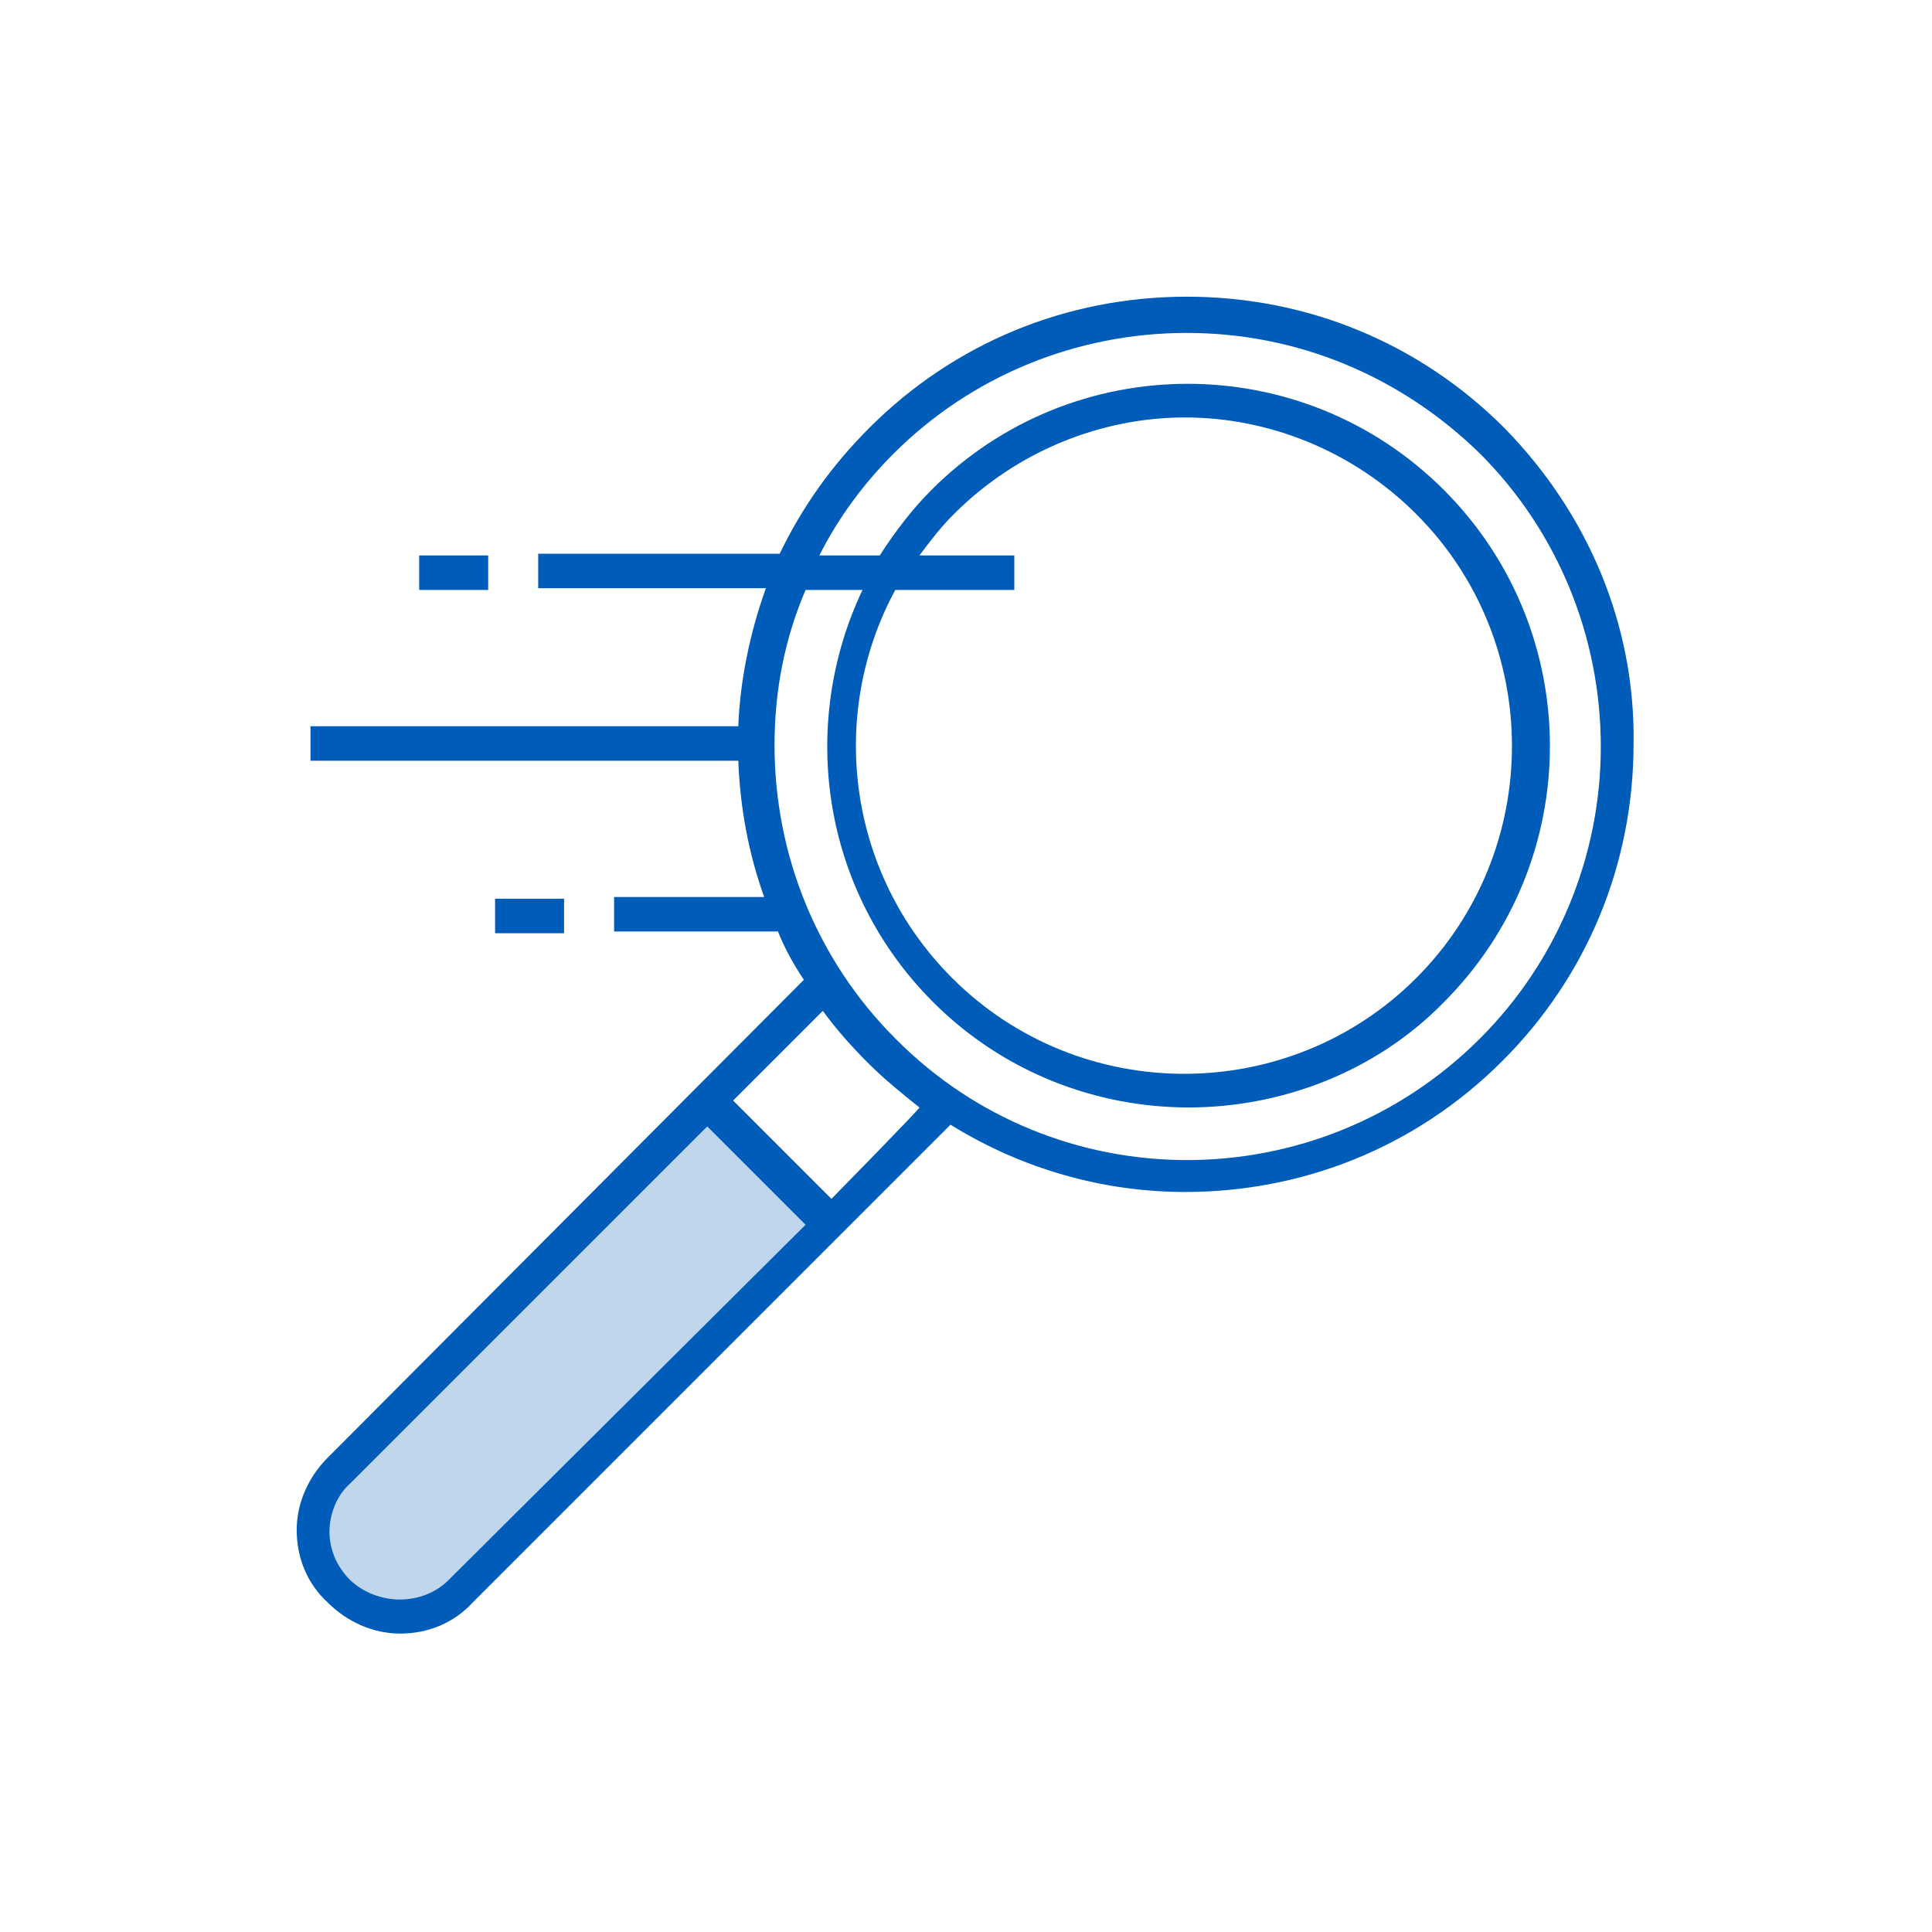 <?xml version="1.0" encoding="utf-8"?>
<!-- Generator: Adobe Illustrator 27.9.0, SVG Export Plug-In . SVG Version: 6.00 Build 0)  -->
<svg version="1.1" id="Calque_1" xmlns="http://www.w3.org/2000/svg" xmlns:xlink="http://www.w3.org/1999/xlink" x="0px" y="0px"
	 viewBox="0 0 112 112" enable-background="new 0 0 112 112" xml:space="preserve">
<path opacity="0.25" fill="#005CB9" d="M48.2,70.9L26.8,92.3c-2,2-5.1,2-7.1,0c-2-2-2-5.1,0-7.1l21.4-21.4"/>
<path fill="#005CB9" d="M87.2,24.8c-4.9-4.9-11.4-7.6-18.4-7.6s-13.5,2.7-18.4,7.6c-2.2,2.2-3.9,4.6-5.2,7.3h-14v2h13.2
	c-0.9,2.5-1.5,5.3-1.6,8H18v2h24.8c0.1,2.7,0.6,5.4,1.5,7.9h-8.7v2h9.5c0.4,1,0.9,1.9,1.5,2.8L19,84.5c-1.1,1.1-1.8,2.6-1.8,4.2
	s0.6,3.1,1.8,4.2c1.1,1.1,2.6,1.8,4.2,1.8s3.1-0.6,4.2-1.8l27.7-27.7c4.2,2.6,8.9,3.9,13.6,3.9c6.7,0,13.3-2.5,18.4-7.6
	c4.9-4.9,7.6-11.4,7.6-18.4C94.8,36.3,92.1,29.8,87.2,24.8z M26,91.6c-1.5,1.5-4.1,1.5-5.7,0c-0.8-0.8-1.2-1.8-1.2-2.8
	s0.4-2.1,1.2-2.8l20.7-20.7l5.7,5.7L26,91.6z M48.2,69.5l-5.7-5.7l5.2-5.2c0.8,1.1,1.7,2.1,2.6,3c1,1,2,1.8,3,2.6
	C53.4,64.2,48.2,69.5,48.2,69.5z M85.8,60.2c-9.4,9.4-24.6,9.4-33.9,0c-4.5-4.5-7-10.6-7-17c0-3.2,0.6-6.2,1.8-9h3.3
	c-3.7,7.8-2.4,17.4,4.1,23.9c4.1,4.1,9.5,6.1,14.8,6.1s10.8-2,14.8-6.1c8.2-8.2,8.2-21.5,0-29.7s-21.5-8.2-29.7,0
	c-1.1,1.1-2.1,2.4-3,3.8h-3.5c1.1-2.2,2.6-4.2,4.3-5.9c4.5-4.5,10.6-7,17-7c6.4,0,12.4,2.5,17,7c4.5,4.5,7,10.6,7,17
	C92.8,49.6,90.3,55.7,85.8,60.2z M53.3,32.2c0.6-0.8,1.2-1.6,2-2.4c3.7-3.7,8.6-5.6,13.4-5.6s9.7,1.9,13.4,5.6
	c7.4,7.4,7.4,19.5,0,26.9s-19.5,7.4-26.9,0c-6.1-6.1-7.2-15.3-3.3-22.5h6.9v-2H53.3z M24.3,32.2h4v2h-4V32.2z"/>
<path fill="#005CB9" d="M28.7,52.1h4v2h-4L28.7,52.1z"/>
</svg>
